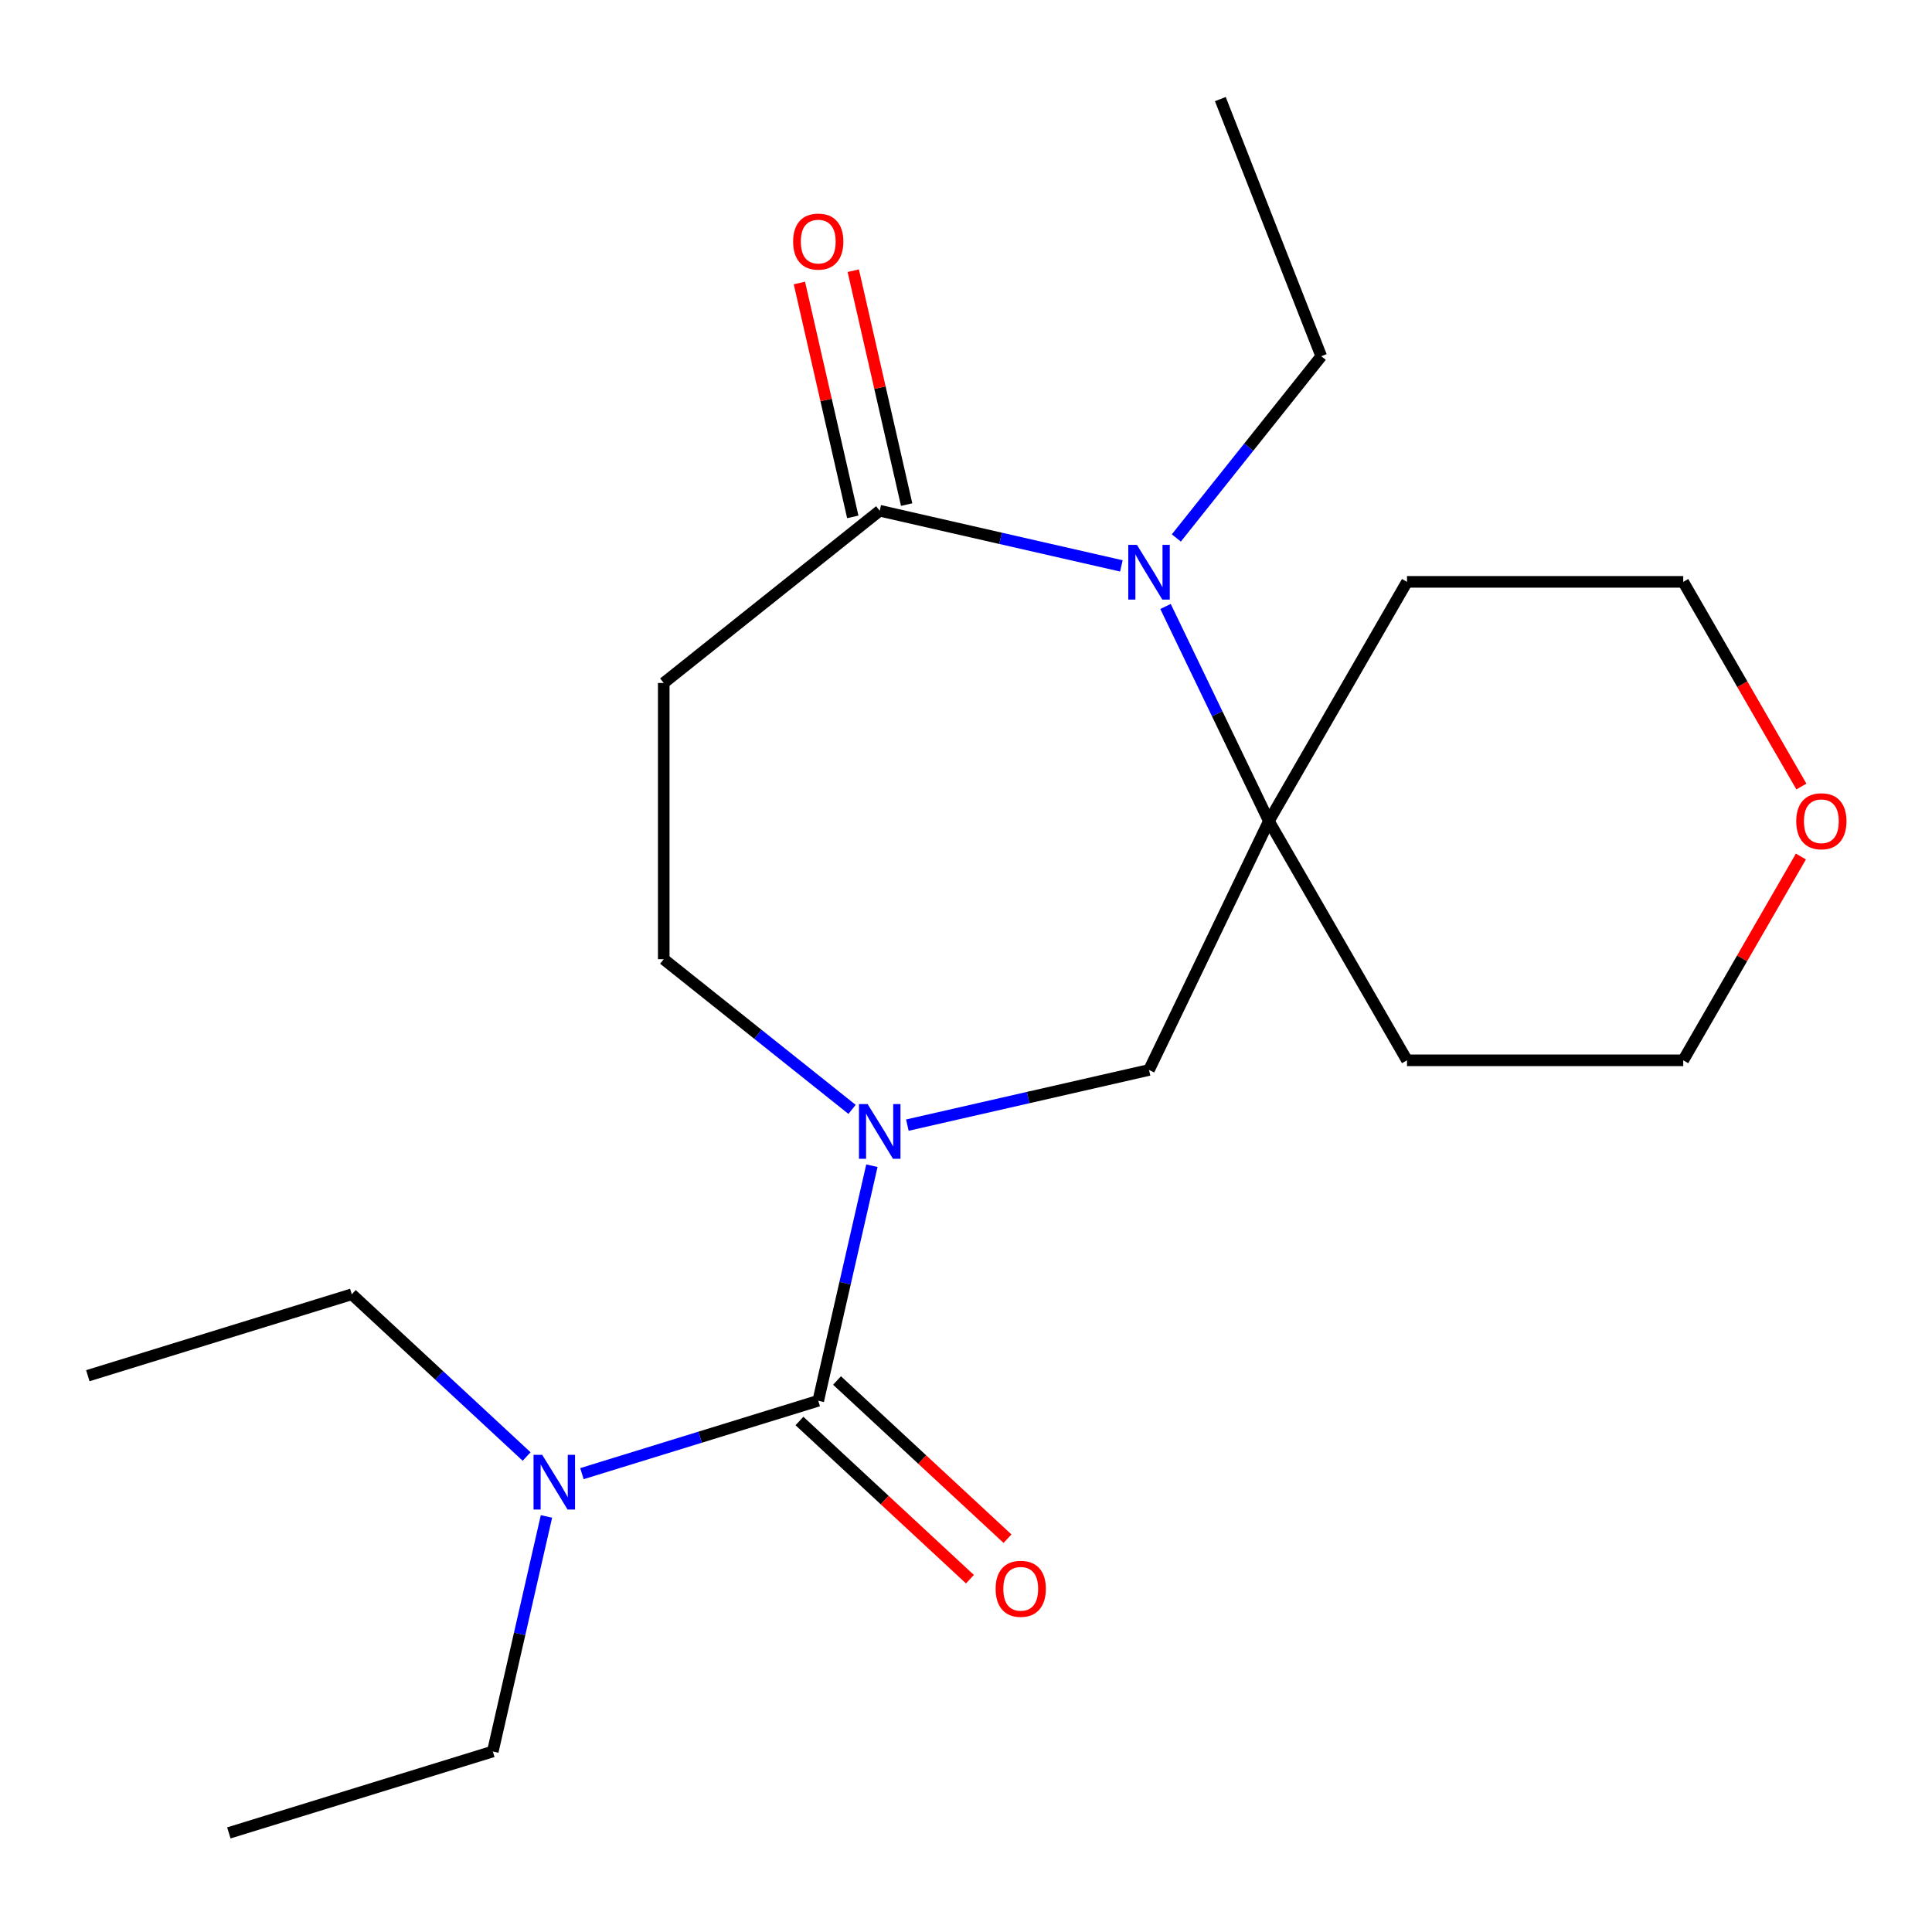 <?xml version='1.0' encoding='iso-8859-1'?>
<svg version='1.1' baseProfile='full'
              xmlns='http://www.w3.org/2000/svg'
                      xmlns:rdkit='http://www.rdkit.org/xml'
                      xmlns:xlink='http://www.w3.org/1999/xlink'
                  xml:space='preserve'
width='1000px' height='1000px' viewBox='0 0 1000 1000'>
<!-- END OF HEADER -->
<rect style='opacity:1.0;fill:#FFFFFF;stroke:none' width='1000' height='1000' x='0' y='0'> </rect>
<path class='bond-0' d='M 451.29,603.365 L 437.406,664.195' style='fill:none;fill-rule:evenodd;stroke:#0000FF;stroke-width:6px;stroke-linecap:butt;stroke-linejoin:miter;stroke-opacity:1' />
<path class='bond-0' d='M 437.406,664.195 L 423.522,725.026' style='fill:none;fill-rule:evenodd;stroke:#000000;stroke-width:6px;stroke-linecap:butt;stroke-linejoin:miter;stroke-opacity:1' />
<path class='bond-4' d='M 469.652,582.363 L 532.192,568.089' style='fill:none;fill-rule:evenodd;stroke:#0000FF;stroke-width:6px;stroke-linecap:butt;stroke-linejoin:miter;stroke-opacity:1' />
<path class='bond-4' d='M 532.192,568.089 L 594.733,553.814' style='fill:none;fill-rule:evenodd;stroke:#000000;stroke-width:6px;stroke-linecap:butt;stroke-linejoin:miter;stroke-opacity:1' />
<path class='bond-6' d='M 441.023,574.215 L 392.287,535.35' style='fill:none;fill-rule:evenodd;stroke:#0000FF;stroke-width:6px;stroke-linecap:butt;stroke-linejoin:miter;stroke-opacity:1' />
<path class='bond-6' d='M 392.287,535.35 L 343.551,496.484' style='fill:none;fill-rule:evenodd;stroke:#000000;stroke-width:6px;stroke-linecap:butt;stroke-linejoin:miter;stroke-opacity:1' />
<path class='bond-7' d='M 423.522,725.026 L 362.365,743.89' style='fill:none;fill-rule:evenodd;stroke:#000000;stroke-width:6px;stroke-linecap:butt;stroke-linejoin:miter;stroke-opacity:1' />
<path class='bond-7' d='M 362.365,743.89 L 301.208,762.754' style='fill:none;fill-rule:evenodd;stroke:#0000FF;stroke-width:6px;stroke-linecap:butt;stroke-linejoin:miter;stroke-opacity:1' />
<path class='bond-8' d='M 413.797,735.507 L 457.915,776.443' style='fill:none;fill-rule:evenodd;stroke:#000000;stroke-width:6px;stroke-linecap:butt;stroke-linejoin:miter;stroke-opacity:1' />
<path class='bond-8' d='M 457.915,776.443 L 502.034,817.379' style='fill:none;fill-rule:evenodd;stroke:#FF0000;stroke-width:6px;stroke-linecap:butt;stroke-linejoin:miter;stroke-opacity:1' />
<path class='bond-8' d='M 433.247,714.544 L 477.365,755.481' style='fill:none;fill-rule:evenodd;stroke:#000000;stroke-width:6px;stroke-linecap:butt;stroke-linejoin:miter;stroke-opacity:1' />
<path class='bond-8' d='M 477.365,755.481 L 521.484,796.417' style='fill:none;fill-rule:evenodd;stroke:#FF0000;stroke-width:6px;stroke-linecap:butt;stroke-linejoin:miter;stroke-opacity:1' />
<path class='bond-1' d='M 603.273,313.908 L 630.021,369.451' style='fill:none;fill-rule:evenodd;stroke:#0000FF;stroke-width:6px;stroke-linecap:butt;stroke-linejoin:miter;stroke-opacity:1' />
<path class='bond-1' d='M 630.021,369.451 L 656.769,424.994' style='fill:none;fill-rule:evenodd;stroke:#000000;stroke-width:6px;stroke-linecap:butt;stroke-linejoin:miter;stroke-opacity:1' />
<path class='bond-13' d='M 608.876,278.439 L 646.377,231.413' style='fill:none;fill-rule:evenodd;stroke:#0000FF;stroke-width:6px;stroke-linecap:butt;stroke-linejoin:miter;stroke-opacity:1' />
<path class='bond-13' d='M 646.377,231.413 L 683.879,184.387' style='fill:none;fill-rule:evenodd;stroke:#000000;stroke-width:6px;stroke-linecap:butt;stroke-linejoin:miter;stroke-opacity:1' />
<path class='bond-21' d='M 580.418,292.906 L 517.878,278.632' style='fill:none;fill-rule:evenodd;stroke:#0000FF;stroke-width:6px;stroke-linecap:butt;stroke-linejoin:miter;stroke-opacity:1' />
<path class='bond-21' d='M 517.878,278.632 L 455.338,264.358' style='fill:none;fill-rule:evenodd;stroke:#000000;stroke-width:6px;stroke-linecap:butt;stroke-linejoin:miter;stroke-opacity:1' />
<path class='bond-2' d='M 656.769,424.994 L 594.733,553.814' style='fill:none;fill-rule:evenodd;stroke:#000000;stroke-width:6px;stroke-linecap:butt;stroke-linejoin:miter;stroke-opacity:1' />
<path class='bond-11' d='M 656.769,424.994 L 728.259,301.17' style='fill:none;fill-rule:evenodd;stroke:#000000;stroke-width:6px;stroke-linecap:butt;stroke-linejoin:miter;stroke-opacity:1' />
<path class='bond-12' d='M 656.769,424.994 L 728.259,548.818' style='fill:none;fill-rule:evenodd;stroke:#000000;stroke-width:6px;stroke-linecap:butt;stroke-linejoin:miter;stroke-opacity:1' />
<path class='bond-3' d='M 455.338,264.358 L 343.551,353.504' style='fill:none;fill-rule:evenodd;stroke:#000000;stroke-width:6px;stroke-linecap:butt;stroke-linejoin:miter;stroke-opacity:1' />
<path class='bond-9' d='M 469.277,261.176 L 455.462,200.646' style='fill:none;fill-rule:evenodd;stroke:#000000;stroke-width:6px;stroke-linecap:butt;stroke-linejoin:miter;stroke-opacity:1' />
<path class='bond-9' d='M 455.462,200.646 L 441.646,140.115' style='fill:none;fill-rule:evenodd;stroke:#FF0000;stroke-width:6px;stroke-linecap:butt;stroke-linejoin:miter;stroke-opacity:1' />
<path class='bond-9' d='M 441.398,267.539 L 427.583,207.009' style='fill:none;fill-rule:evenodd;stroke:#000000;stroke-width:6px;stroke-linecap:butt;stroke-linejoin:miter;stroke-opacity:1' />
<path class='bond-9' d='M 427.583,207.009 L 413.767,146.479' style='fill:none;fill-rule:evenodd;stroke:#FF0000;stroke-width:6px;stroke-linecap:butt;stroke-linejoin:miter;stroke-opacity:1' />
<path class='bond-5' d='M 343.551,353.504 L 343.551,496.484' style='fill:none;fill-rule:evenodd;stroke:#000000;stroke-width:6px;stroke-linecap:butt;stroke-linejoin:miter;stroke-opacity:1' />
<path class='bond-16' d='M 282.846,784.904 L 268.962,845.734' style='fill:none;fill-rule:evenodd;stroke:#0000FF;stroke-width:6px;stroke-linecap:butt;stroke-linejoin:miter;stroke-opacity:1' />
<path class='bond-16' d='M 268.962,845.734 L 255.078,906.565' style='fill:none;fill-rule:evenodd;stroke:#000000;stroke-width:6px;stroke-linecap:butt;stroke-linejoin:miter;stroke-opacity:1' />
<path class='bond-17' d='M 272.579,753.888 L 227.331,711.903' style='fill:none;fill-rule:evenodd;stroke:#0000FF;stroke-width:6px;stroke-linecap:butt;stroke-linejoin:miter;stroke-opacity:1' />
<path class='bond-17' d='M 227.331,711.903 L 182.082,669.919' style='fill:none;fill-rule:evenodd;stroke:#000000;stroke-width:6px;stroke-linecap:butt;stroke-linejoin:miter;stroke-opacity:1' />
<path class='bond-10' d='M 932.144,443.329 L 901.692,496.073' style='fill:none;fill-rule:evenodd;stroke:#FF0000;stroke-width:6px;stroke-linecap:butt;stroke-linejoin:miter;stroke-opacity:1' />
<path class='bond-10' d='M 901.692,496.073 L 871.239,548.818' style='fill:none;fill-rule:evenodd;stroke:#000000;stroke-width:6px;stroke-linecap:butt;stroke-linejoin:miter;stroke-opacity:1' />
<path class='bond-22' d='M 932.398,407.1 L 901.819,354.135' style='fill:none;fill-rule:evenodd;stroke:#FF0000;stroke-width:6px;stroke-linecap:butt;stroke-linejoin:miter;stroke-opacity:1' />
<path class='bond-22' d='M 901.819,354.135 L 871.239,301.17' style='fill:none;fill-rule:evenodd;stroke:#000000;stroke-width:6px;stroke-linecap:butt;stroke-linejoin:miter;stroke-opacity:1' />
<path class='bond-14' d='M 728.259,301.17 L 871.239,301.17' style='fill:none;fill-rule:evenodd;stroke:#000000;stroke-width:6px;stroke-linecap:butt;stroke-linejoin:miter;stroke-opacity:1' />
<path class='bond-15' d='M 728.259,548.818 L 871.239,548.818' style='fill:none;fill-rule:evenodd;stroke:#000000;stroke-width:6px;stroke-linecap:butt;stroke-linejoin:miter;stroke-opacity:1' />
<path class='bond-18' d='M 683.879,184.387 L 631.643,51.291' style='fill:none;fill-rule:evenodd;stroke:#000000;stroke-width:6px;stroke-linecap:butt;stroke-linejoin:miter;stroke-opacity:1' />
<path class='bond-19' d='M 255.078,906.565 L 118.45,948.709' style='fill:none;fill-rule:evenodd;stroke:#000000;stroke-width:6px;stroke-linecap:butt;stroke-linejoin:miter;stroke-opacity:1' />
<path class='bond-20' d='M 182.082,669.919 L 45.455,712.063' style='fill:none;fill-rule:evenodd;stroke:#000000;stroke-width:6px;stroke-linecap:butt;stroke-linejoin:miter;stroke-opacity:1' />
<path  class='atom-0' d='M 449.078 571.471
L 458.358 586.471
Q 459.278 587.951, 460.758 590.631
Q 462.238 593.311, 462.318 593.471
L 462.318 571.471
L 466.078 571.471
L 466.078 599.791
L 462.198 599.791
L 452.238 583.391
Q 451.078 581.471, 449.838 579.271
Q 448.638 577.071, 448.278 576.391
L 448.278 599.791
L 444.598 599.791
L 444.598 571.471
L 449.078 571.471
' fill='#0000FF'/>
<path  class='atom-2' d='M 588.473 282.014
L 597.753 297.014
Q 598.673 298.494, 600.153 301.174
Q 601.633 303.854, 601.713 304.014
L 601.713 282.014
L 605.473 282.014
L 605.473 310.334
L 601.593 310.334
L 591.633 293.934
Q 590.473 292.014, 589.233 289.814
Q 588.033 287.614, 587.673 286.934
L 587.673 310.334
L 583.993 310.334
L 583.993 282.014
L 588.473 282.014
' fill='#0000FF'/>
<path  class='atom-8' d='M 280.634 753.01
L 289.914 768.01
Q 290.834 769.49, 292.314 772.17
Q 293.794 774.85, 293.874 775.01
L 293.874 753.01
L 297.634 753.01
L 297.634 781.33
L 293.754 781.33
L 283.794 764.93
Q 282.634 763.01, 281.394 760.81
Q 280.194 758.61, 279.834 757.93
L 279.834 781.33
L 276.154 781.33
L 276.154 753.01
L 280.634 753.01
' fill='#0000FF'/>
<path  class='atom-9' d='M 515.333 822.357
Q 515.333 815.557, 518.693 811.757
Q 522.053 807.957, 528.333 807.957
Q 534.613 807.957, 537.973 811.757
Q 541.333 815.557, 541.333 822.357
Q 541.333 829.237, 537.933 833.157
Q 534.533 837.037, 528.333 837.037
Q 522.093 837.037, 518.693 833.157
Q 515.333 829.277, 515.333 822.357
M 528.333 833.837
Q 532.653 833.837, 534.973 830.957
Q 537.333 828.037, 537.333 822.357
Q 537.333 816.797, 534.973 813.997
Q 532.653 811.157, 528.333 811.157
Q 524.013 811.157, 521.653 813.957
Q 519.333 816.757, 519.333 822.357
Q 519.333 828.077, 521.653 830.957
Q 524.013 833.837, 528.333 833.837
' fill='#FF0000'/>
<path  class='atom-10' d='M 410.522 125.042
Q 410.522 118.242, 413.882 114.442
Q 417.242 110.642, 423.522 110.642
Q 429.802 110.642, 433.162 114.442
Q 436.522 118.242, 436.522 125.042
Q 436.522 131.922, 433.122 135.842
Q 429.722 139.722, 423.522 139.722
Q 417.282 139.722, 413.882 135.842
Q 410.522 131.962, 410.522 125.042
M 423.522 136.522
Q 427.842 136.522, 430.162 133.642
Q 432.522 130.722, 432.522 125.042
Q 432.522 119.482, 430.162 116.682
Q 427.842 113.842, 423.522 113.842
Q 419.202 113.842, 416.842 116.642
Q 414.522 119.442, 414.522 125.042
Q 414.522 130.762, 416.842 133.642
Q 419.202 136.522, 423.522 136.522
' fill='#FF0000'/>
<path  class='atom-11' d='M 929.729 425.074
Q 929.729 418.274, 933.089 414.474
Q 936.449 410.674, 942.729 410.674
Q 949.009 410.674, 952.369 414.474
Q 955.729 418.274, 955.729 425.074
Q 955.729 431.954, 952.329 435.874
Q 948.929 439.754, 942.729 439.754
Q 936.489 439.754, 933.089 435.874
Q 929.729 431.994, 929.729 425.074
M 942.729 436.554
Q 947.049 436.554, 949.369 433.674
Q 951.729 430.754, 951.729 425.074
Q 951.729 419.514, 949.369 416.714
Q 947.049 413.874, 942.729 413.874
Q 938.409 413.874, 936.049 416.674
Q 933.729 419.474, 933.729 425.074
Q 933.729 430.794, 936.049 433.674
Q 938.409 436.554, 942.729 436.554
' fill='#FF0000'/>
</svg>

